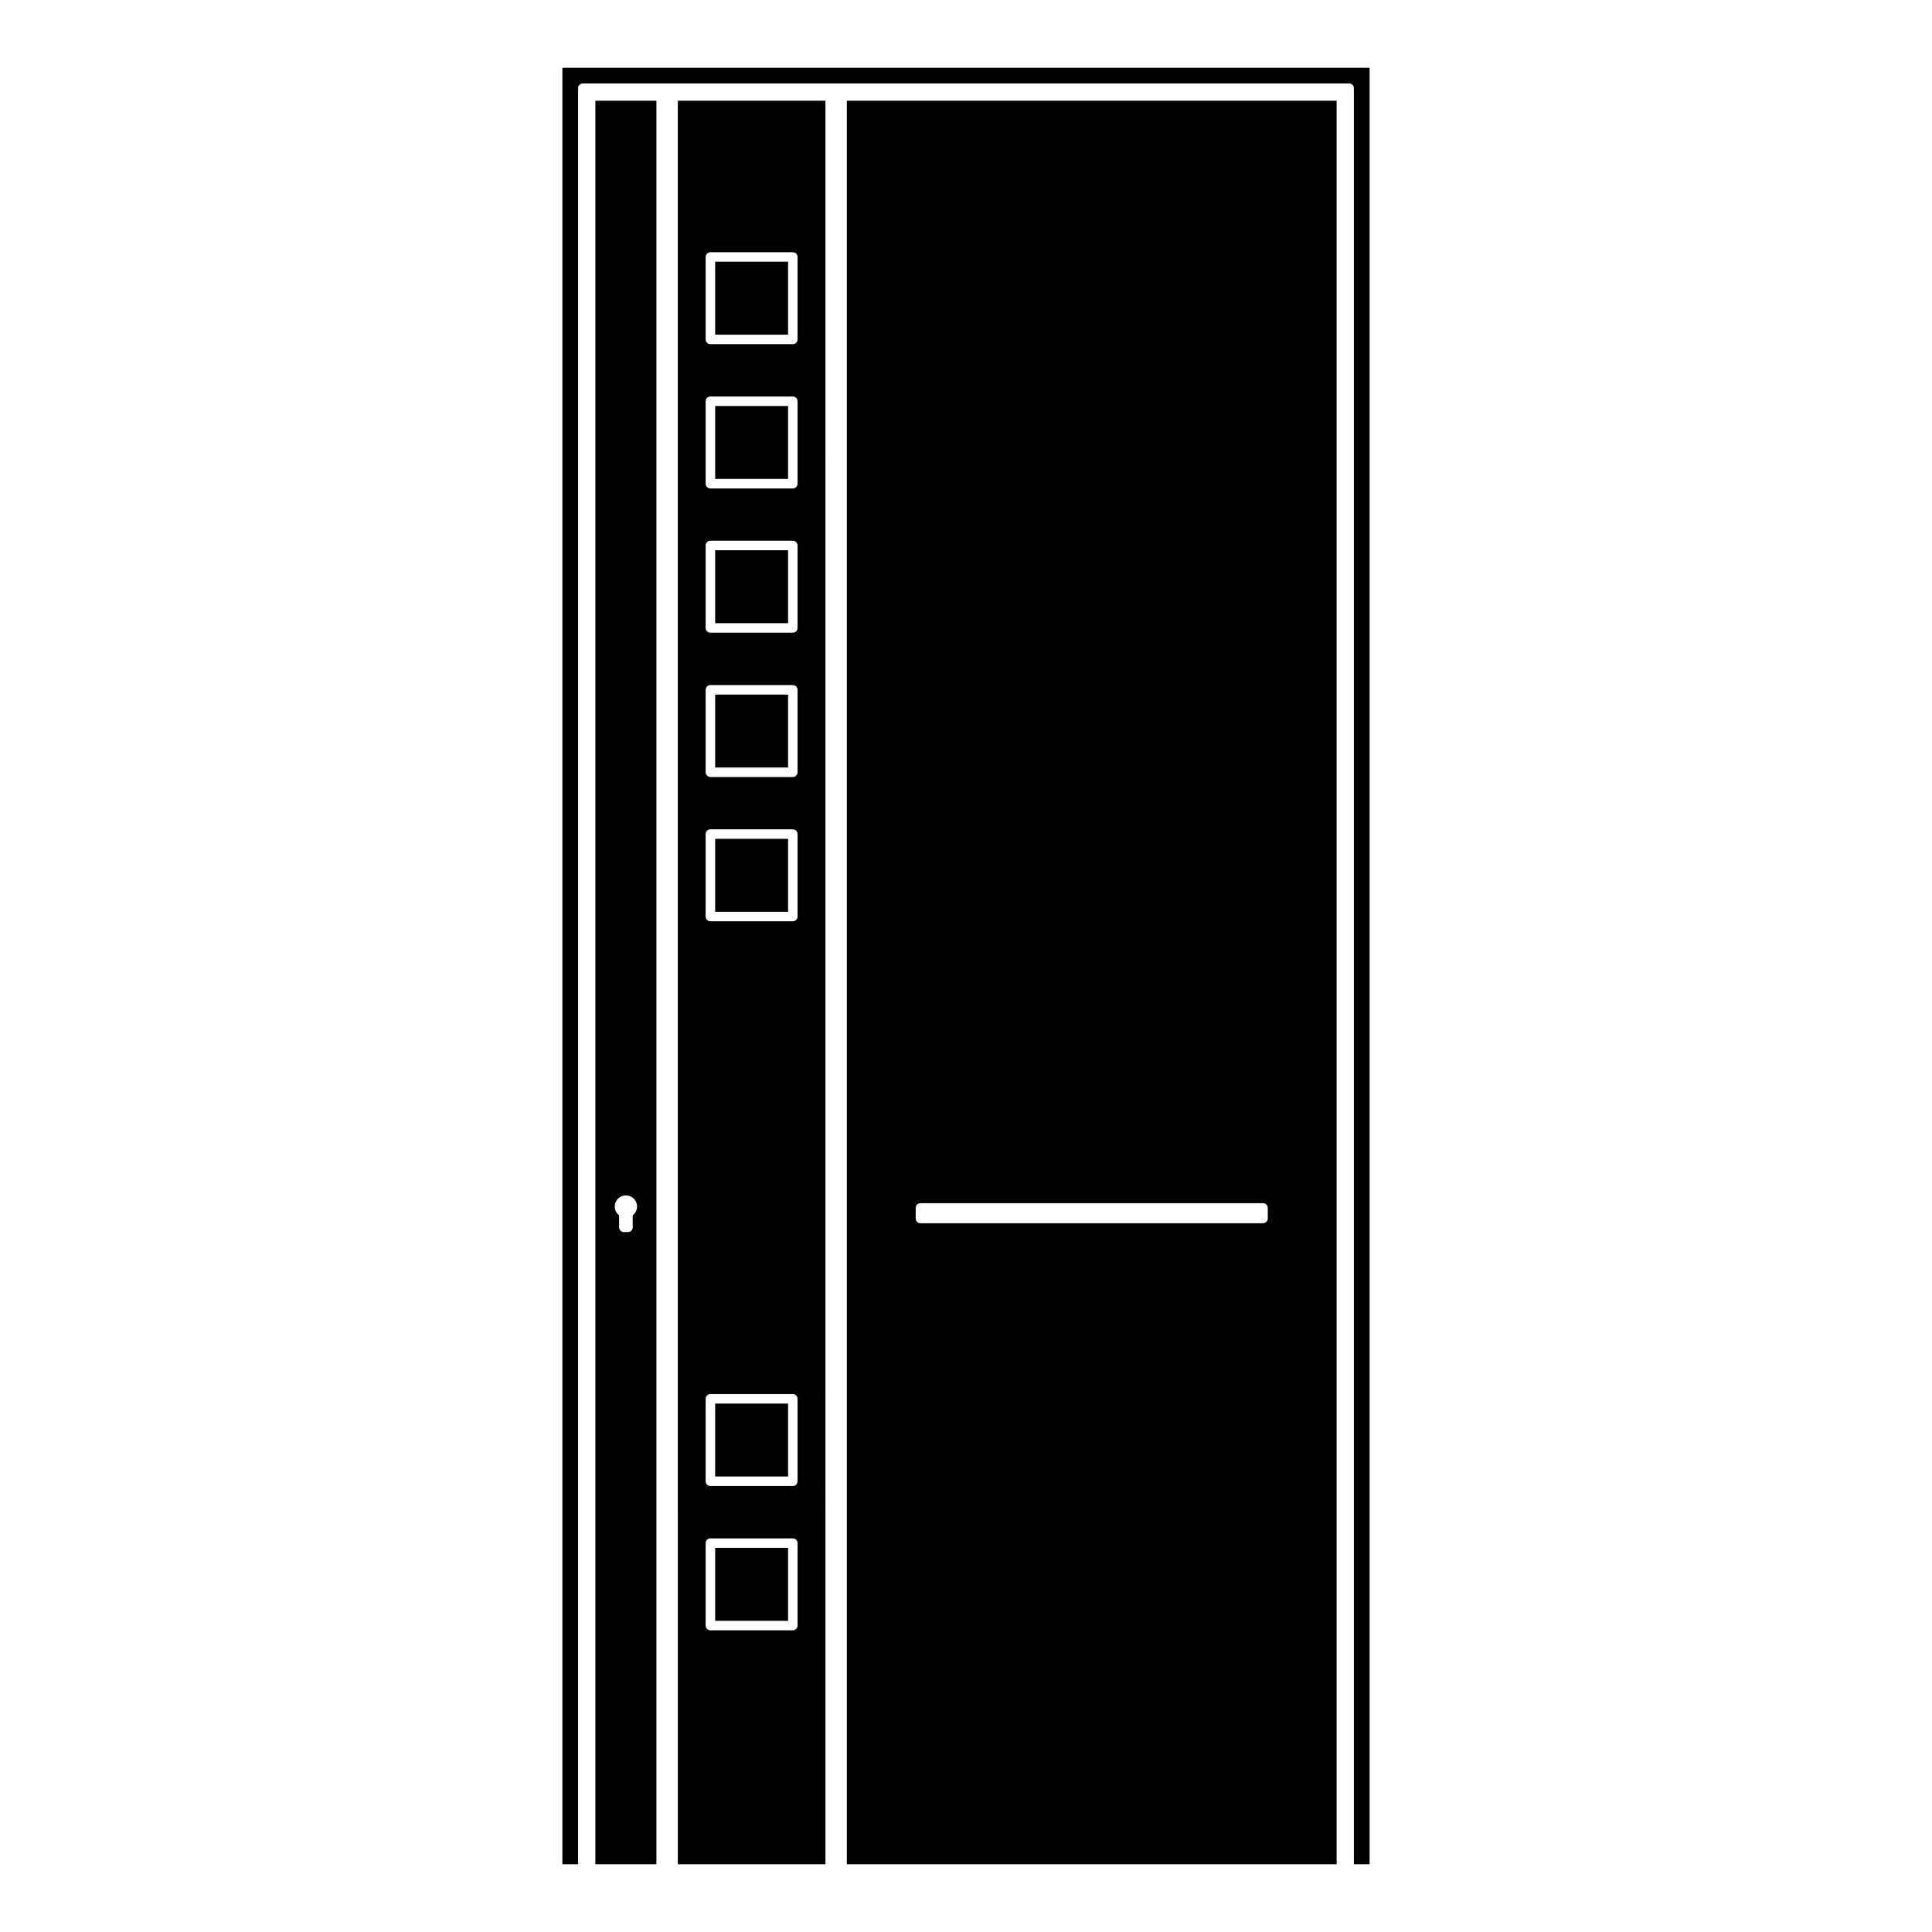 <?xml version="1.0" encoding="UTF-8"?>
<!-- Uploaded to: SVG Repo, www.svgrepo.com, Generator: SVG Repo Mixer Tools -->
<svg fill="#000000" width="800px" height="800px" version="1.1" viewBox="144 144 512 512" xmlns="http://www.w3.org/2000/svg">
 <g>
  <path d="m333.53 515.96h19.324v19.332h-19.324z"/>
  <path d="m333.53 328.07h19.324v19.332h-19.324z"/>
  <path d="m333.53 366.3h19.324v19.332h-19.324z"/>
  <path d="m333.53 251.59h19.324v19.332h-19.324z"/>
  <path d="m333.53 289.82h19.324v19.332h-19.324z"/>
  <path d="m301.78 638.05h16.176v-467.36h-16.176zm9.895-171.97v3.168c0 0.695-0.562 1.258-1.258 1.258h-1.09c-0.695 0-1.258-0.562-1.258-1.258v-3.168c-0.453-0.348-0.805-0.836-0.996-1.391-0.523-1.535 0.309-3.219 1.848-3.742 1.559-0.527 3.234 0.312 3.754 1.848 0.41 1.227-0.027 2.539-1 3.285z"/>
  <path d="m368.42 638.05h129.8v-467.36h-129.8zm18.246-173.93c0-0.695 0.562-1.258 1.258-1.258h90.793c0.695 0 1.258 0.562 1.258 1.258v2.793c0 0.695-0.562 1.258-1.258 1.258h-90.793c-0.695 0-1.258-0.562-1.258-1.258z"/>
  <path d="m333.53 213.36h19.324v19.332h-19.324z"/>
  <path d="m323.63 638.05h39.121l-0.004-467.36h-39.121zm7.375-425.95c0-0.695 0.562-1.258 1.258-1.258h21.844c0.695 0 1.258 0.562 1.258 1.258v21.852c0 0.695-0.562 1.258-1.258 1.258h-21.844c-0.695 0-1.258-0.562-1.258-1.258zm0 38.234c0-0.695 0.562-1.258 1.258-1.258h21.844c0.695 0 1.258 0.562 1.258 1.258v21.852c0 0.695-0.562 1.258-1.258 1.258h-21.844c-0.695 0-1.258-0.562-1.258-1.258zm0 38.234c0-0.695 0.562-1.258 1.258-1.258h21.844c0.695 0 1.258 0.562 1.258 1.258v21.852c0 0.695-0.562 1.258-1.258 1.258h-21.844c-0.695 0-1.258-0.562-1.258-1.258zm0 38.238c0-0.695 0.562-1.258 1.258-1.258h21.844c0.695 0 1.258 0.562 1.258 1.258v21.852c0 0.695-0.562 1.258-1.258 1.258h-21.844c-0.695 0-1.258-0.562-1.258-1.258zm0 38.234c0-0.695 0.562-1.258 1.258-1.258h21.844c0.695 0 1.258 0.562 1.258 1.258v21.852c0 0.695-0.562 1.258-1.258 1.258h-21.844c-0.695 0-1.258-0.562-1.258-1.258zm0 149.67c0-0.695 0.562-1.258 1.258-1.258h21.844c0.695 0 1.258 0.562 1.258 1.258v21.852c0 0.695-0.562 1.258-1.258 1.258h-21.844c-0.695 0-1.258-0.562-1.258-1.258zm0 38.234c0-0.695 0.562-1.258 1.258-1.258h21.844c0.695 0 1.258 0.562 1.258 1.258v21.852c0 0.695-0.562 1.258-1.258 1.258h-21.844c-0.695 0-1.258-0.562-1.258-1.258z"/>
  <path d="m293.04 161.95v476.1h4.16l0.004-470.68c0-0.695 0.562-1.258 1.258-1.258h203.07c0.695 0 1.258 0.562 1.258 1.258l0.004 470.68h4.16v-476.1z"/>
  <path d="m333.53 554.2h19.324v19.332h-19.324z"/>
 </g>
</svg>